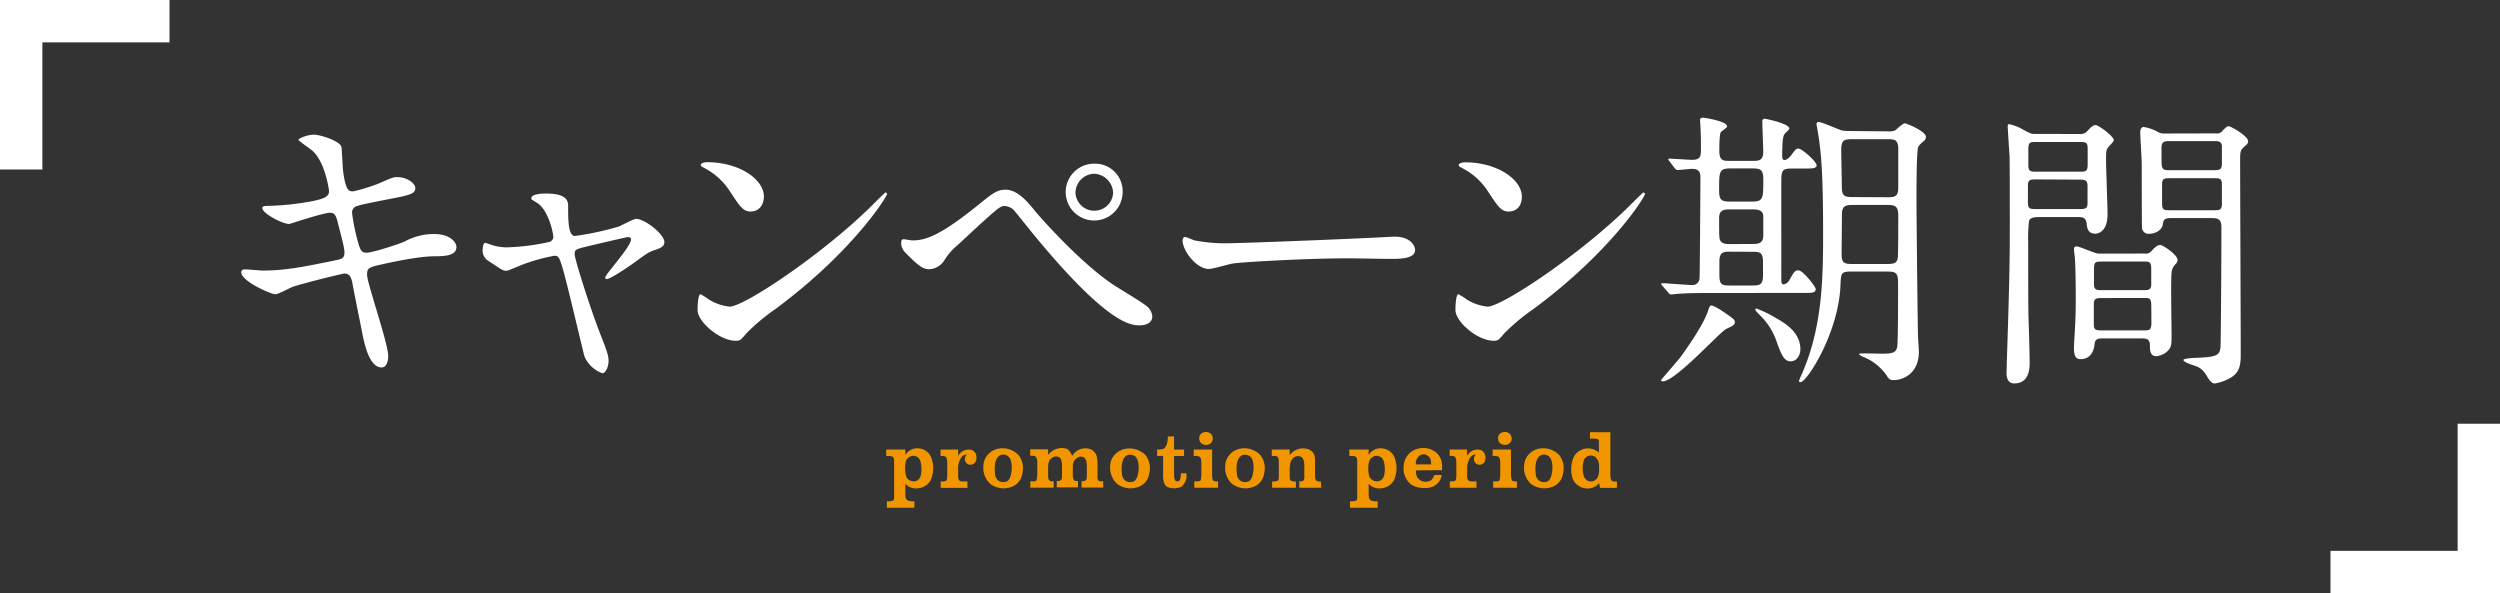 <svg xmlns="http://www.w3.org/2000/svg" viewBox="0 0 590 140"><rect x="0" y="0" width="590" height="140" fill="#333333" stroke="none"/><defs><style>.cls-1{fill:#fff;}.cls-2{fill:#f29600;}</style></defs><g id="Layer_2" data-name="Layer 2"><g id="文字"><rect class="cls-1" width="10" height="40"/><rect class="cls-1" width="40" height="10"/><rect class="cls-1" x="580" y="100" width="10" height="40"/><rect class="cls-1" x="550" y="130" width="40" height="10"/><path class="cls-1" d="M91.62,84.06c0,1.33-.49,2.66-1.54,2.66-3.08,0-4.2-6.09-4.76-9-.35-1.75-1.89-9.38-2.17-11-.28-1.26-.63-2.17-1.89-2.17-.28,0-8.61,2-12,3.08-.7.21-3.57,1.82-4.27,1.82-1.05,0-8.05-3.08-8.05-5.18,0-.56.49-.7.84-.7.63,0,3.57.28,4.2.28,5.32,0,9.52-.84,17-2.38,1.82-.35,2.31-.63,2.31-1.82s-.56-3.15-1.54-7c-.42-1.75-.77-2.45-1.82-2.45-1.61,0-9.52,2.66-9.66,2.66-1.68,0-6.37-2.52-6.37-3.78,0-.49.77-.49,1.4-.49a65,65,0,0,0,10.78-1.19c2.45-.56,3.57-1,3.57-2.31,0-.28-.91-6.93-4-9.59-.49-.43-3.22-2.25-3.22-2.53s2.1-1.19,3.64-1.19,6.3,1.54,6.51,2.95c.14,1,.28,5,.42,5.88.63,4.55,1.4,4.55,2.38,4.55a42.57,42.57,0,0,0,6.09-1.89c3-1.33,3.36-1.47,4.34-1.47,2.24,0,4.2,1.47,4.2,2.59,0,1.4-1.4,1.68-6.51,2.66-5.67,1.12-6.3,1.26-7.07,1.54a1.55,1.55,0,0,0-1.33,1.75,45.57,45.57,0,0,0,1.26,6.3c.63,2.38.91,3,2.17,3s7.28-1.89,9-2.66a14.3,14.3,0,0,1,6.93-1.75c3.71,0,5.25,1.89,5.25,3.08,0,2.1-2.87,2.17-5.39,2.17-4,.07-10.57,1.54-12.6,2-2.94.63-3.08,1-3.08,2.38C86.58,66.7,91.62,81,91.62,84.06Z"/><path class="cls-1" d="M156.79,57.11c0,1.12-1,1.47-2.24,1.89-1.47.49-1.82.77-5,3.08-1.19.84-5.46,3.78-6.37,3.78a.36.36,0,0,1-.35-.35c0-.77,6.09-7.28,6.09-9,0-.49-.49-.56-.77-.56s-8.75,2-9.73,2.24c-2.52.63-2.8.7-2.8,1.82s3.64,12.67,6,18.69c1.61,4.13,2,5.18,2,6.44,0,1.47-.7,2.94-1.47,2.94a7.27,7.27,0,0,1-4.2-3.92c-.35-1.12-4.13-17.43-5.11-20.65-.84-2.8-1-3.15-2-3.15A42.06,42.06,0,0,0,123,62.57c-2.87,1.19-3.15,1.33-3.57,1.33-.7,0-1-.21-4.13-2.31a2.79,2.79,0,0,1-1.4-2.52c0-.42.07-1.75.63-1.75.21,0,1.26.42,1.54.49a11.09,11.09,0,0,0,3.71.56,52.32,52.32,0,0,0,9.8-1.26,1.27,1.27,0,0,0,1-1.12c0-1.12-1.12-6-3.43-7.84-.28-.21-1.4-.91-1.61-1a.53.53,0,0,1-.14-.35c0-1.12,2.87-1.12,3.5-1.12,2.87,0,5.18.56,5.18,2.8,0,3.43,0,7.21,1.61,7.21A68.24,68.24,0,0,0,146,53.47c.63-.21,3.5-1.82,4.13-1.82C152.17,51.65,156.79,55.29,156.79,57.11Z"/><path class="cls-1" d="M183,72.93a48.88,48.88,0,0,0-6.86,5.74c-1.33,1.61-1.47,1.75-2.52,1.75-3.78,0-9-4.48-9-7.28,0-.49.07-3.71.7-3.71a17.43,17.43,0,0,1,2.1,1.33,11.59,11.59,0,0,0,4.76,1.61c3.43,0,22-12.39,33.6-23.87,1.12-1.12,3.08-3.08,3.22-3.08a.45.45,0,0,1,.35.35C209.36,46.4,201.17,59.49,183,72.93Zm-5.74-23c-1.89,0-2.59-1.12-4.9-4.62A15.77,15.77,0,0,0,166,39.54c-.28-.14-.63-.35-.63-.63s.56-.63,1.54-.63c7.49,0,13.37,4,13.37,8.12C180.24,48.5,179.05,49.9,177.23,49.9Z"/><path class="cls-1" d="M244.29,49.83c.42.56,10.57,12.25,18.76,17.57,1.19.77,6.44,3.92,7.35,4.69a3.45,3.45,0,0,1,1.54,2.59c0,1.61-1.68,2.1-2.94,2.1-2,0-7.35,0-24.71-21-.84-1-4.27-5.32-5-6.16a3.33,3.33,0,0,0-2.1-1c-1.19,0-1.26,0-11.13,9.17a14.62,14.62,0,0,0-3.15,3.57,4.48,4.48,0,0,1-3.5,2.17c-1.4,0-2.31-.35-5.88-4.06a3,3,0,0,1-.84-2.17c0-.35.07-.84.49-.84s1.82.28,2.17.28c3.22,0,6.79-1.33,15.54-8.4,3.29-2.66,4.41-3.57,6.37-3.57C240,44.72,242.4,47.45,244.29,49.83Zm20.65-4.55a6.72,6.72,0,1,1-13.44.07,6.71,6.71,0,0,1,6.86-6.72A6.49,6.49,0,0,1,264.94,45.28Zm-11.13.21a4.45,4.45,0,0,0,8.89,0A4.69,4.69,0,0,0,258.22,41,4.56,4.56,0,0,0,253.81,45.49Z"/><path class="cls-1" d="M327.52,55.92c.42,0,1.19-.07,1.54-.07,4.27,0,4.9,2.59,4.9,3.08,0,2-2.87,2.17-5.81,2.17-1.61,0-8.61-.14-10-.14-9.66,0-25.69.91-27.37,1.26-.84.14-4.62,1.26-5.46,1.26-3,0-6.23-4.34-6.23-6.72,0-.42.21-.84.56-.84s2,.77,2.38.84a38.12,38.12,0,0,0,8.54.63C292.87,57.39,317.3,56.48,327.52,55.92Z"/><path class="cls-1" d="M361.89,72.93A48.88,48.88,0,0,0,355,78.67c-1.33,1.61-1.47,1.75-2.52,1.75-3.78,0-9-4.48-9-7.28,0-.49.07-3.71.7-3.71a17.43,17.43,0,0,1,2.1,1.33,11.59,11.59,0,0,0,4.76,1.61c3.43,0,22-12.39,33.6-23.87,1.12-1.12,3.08-3.08,3.22-3.08a.45.45,0,0,1,.35.35C388.28,46.4,380.09,59.49,361.89,72.93Zm-5.74-23c-1.89,0-2.59-1.12-4.9-4.62a15.77,15.77,0,0,0-6.37-5.74c-.28-.14-.63-.35-.63-.63s.56-.63,1.54-.63c7.49,0,13.37,4,13.37,8.12C359.16,48.5,358,49.9,356.15,49.9Z"/><path class="cls-1" d="M403.61,69.15c-2.17,0-5.32,0-7.77.21-.21,0-1.26.14-1.47.14s-.42-.14-.63-.42l-1.4-1.61c-.28-.35-.28-.35-.28-.49s.14-.14.28-.14c1,0,5.74.42,6.86.42a1.66,1.66,0,0,0,1.89-1.54c.07-.56.21-21.84.21-23.87,0-1.19-.35-2-2-2-.49,0-3,.28-3.43.28-.21,0-.35-.14-.63-.42L394,38.07c-.28-.35-.28-.35-.28-.49s.14-.14.21-.14c.77,0,4.55.28,5.39.28,2.1,0,2.1-.91,2.1-2.73,0-1.33,0-2.81-.07-4.07,0-.42-.14-2.52-.14-2.59,0-.49.42-.56.7-.56s5.67.84,5.67,2c0,.35-.49.63-1.4,1.33-.42.28-.42,3.58-.42,4.55,0,2.32,1.05,2.32,2.45,2.32h5.25c1.54,0,2.66,0,2.66-2.1,0-1-.21-6.1-.21-7.22a.56.56,0,0,1,.63-.63c.07,0,5.74,1.12,5.74,2.31,0,.28-1.05,1.12-1.19,1.4-.49.77-.49,3.72-.49,4.84,0,.63,0,1.19.56,1.19s1.19-.7,1.47-1c1.12-1.54,1.26-1.69,1.82-1.69.84,0,4.27,3.09,4.27,3.93s-1.33.77-3.22.77h-2.52c-2.52,0-2.59.49-2.59,3.5V66.07c0,.35,0,1.05.56,1.05a1.9,1.9,0,0,0,1.33-1c1.19-2.1,1.33-2.31,2.17-2.31,1.05,0,4.06,3.85,4.06,4.41,0,.91-.91.91-2.59.91ZM409.42,76c0,.7-.49.91-2,1.61s-12,12.39-15,12.39c-.28,0-.42-.14-.42-.28s4.27-4.9,5-6c1.54-2.17,4.83-6.86,6-10.08.28-.84.49-1.54.84-1.54.63,0,2.17,1,2.87,1.47C409.14,75.24,409.42,75.45,409.42,76Zm3.78-28.42c2.94,0,2.94-.56,2.94-5.18,0-2.52-.7-2.66-2.94-2.66h-4.55c-2.94,0-2.94.56-2.94,5.18,0,2.52.7,2.66,2.94,2.66Zm0,10c1.68,0,2.94,0,2.94-2.1V51.16c0-1.75-1.47-1.75-2.94-1.75h-4.55c-1.68,0-2.94,0-2.94,2.1,0,.49,0,4.13.07,4.27,0,1.82,1.4,1.82,2.87,1.82Zm-4.83,1.82c-1.68,0-2.59.07-2.59,2.38V65c0,2.31.77,2.38,2.59,2.38h5.11c1.68,0,2.59-.07,2.59-2.38V61.87c0-2.38-.77-2.45-2.59-2.45Zm16.52,23c0,1.33-.77,2.87-2.31,2.87s-2.17-1.54-3.29-4.62a15.41,15.41,0,0,0-3.85-6.16c-.28-.28-1.19-1.19-1.19-1.4a.26.26,0,0,1,.28-.28,29.89,29.89,0,0,1,4.83,2.38C421.11,76.22,424.89,78.32,424.89,82.45ZM445.47,31a4,4,0,0,0,1.75-.21c.35-.21,1.82-1.68,2.31-1.68s5,1.89,5,3.22a1.43,1.43,0,0,1-.56,1c-1,.85-1.05,1-1.26,1.34-.42.9-.42,10-.42,11.9,0,4.27.21,24.36.35,32.48,0,.56.21,3.36.21,4,0,5.18-3.85,6.65-5.88,6.65-.91,0-1.12-.14-1.75-1.12a12.05,12.05,0,0,0-5.46-4.34c-.07,0-1.33-.63-.91-.77s4.48,0,5.32,0c2.73,0,3.29-.35,3.57-1.61.21-1,.21-12.74.21-14.84,0-2.66-.42-2.94-2.73-2.94h-8c-2.8,0-2.73.28-2.87,3.22-.42,11.2-7.91,22.89-9.45,22.89a.32.32,0,0,1-.35-.28,17.1,17.1,0,0,1,.7-1.68c5-11.34,5-23.45,5-33.6,0-13.09-.42-17.92-1-22-.07-.56-.56-3.29-.56-3.43s.21-.42.49-.42c.7,0,5,1.89,5.46,2a10.6,10.6,0,0,0,2.1.14Zm-.07,15.55c1.82,0,2.59-.14,2.59-2.31v-9c0-2.39-.91-2.39-2.73-2.39h-8c-2,0-2.73.14-2.73,2.53,0,1.26.14,7.42.14,8.82,0,2.31.91,2.31,2.87,2.31Zm-.21,15.75c1.61,0,2.73,0,2.73-2.1.07-2.52.07-6.86.07-9.45,0-2.31-1.05-2.38-2.66-2.38h-7.77c-1.82,0-2.87,0-2.87,2.31,0,1.33-.07,8-.07,9.45,0,2.1.91,2.17,2.59,2.17Z"/><path class="cls-1" d="M490.69,31.62a2.18,2.18,0,0,0,2-.77c.7-.77,1.26-1.33,1.89-1.33s4.27,2.59,4.27,3.57c0,.35-1.12,1.4-1.33,1.69-.49.63-.49,1.19-.49,3.08s.35,10.71.35,12.74c0,3.85-2,4.55-2.94,4.55-1.68,0-1.89-1.33-2-2.45-.21-1.47-1-1.47-2.31-1.47h-8.68c-1.12,0-2.24,0-2.59.91a33.64,33.64,0,0,0-.21,5c0,3.22,0,15,.07,17.71.07,1.54.28,9,.28,10.64,0,1.26,0,5-3.64,5-1.82,0-1.82-2-1.82-2.45,0-.21.07-1.89.07-2.8.7-20.79.7-25.41.7-33.11,0-4.27,0-14.77-.07-15.68-.07-.56-.42-6.38-.42-6.45,0-.28,0-.7.28-.7a10.42,10.42,0,0,1,3.29,1.26c1.82,1,2,1.05,3,1.05Zm-10,10.72c-1.4,0-2.1,0-2.1,1.4V47.8c0,1.54.56,1.54,2.1,1.54h9.87c1.4,0,2.1,0,2.1-1.4V44c0-1.54-.56-1.61-2.1-1.61Zm0-8.83c-1.61,0-2,0-2,1.76v3.78c0,1.47.63,1.47,2,1.47h10c1.61,0,2,0,2-1.82V34.92c0-1.41-.63-1.41-2-1.41Zm25.48,26.33a1.67,1.67,0,0,0,1.61-.63c.56-.63,1.33-1.4,2-1.4s4.13,2.31,4.13,3.57a1.58,1.58,0,0,1-.42.91,3.08,3.08,0,0,0-1,2.1c-.21,1.82,0,12.88,0,14.56,0,1.89,0,2.8-.63,3.57a4.47,4.47,0,0,1-2.94,1.54c-1.54,0-1.54-1.47-1.54-2.52,0-1.68-.91-1.68-2.31-1.68h-8.68c-1.61,0-2,.28-2.1,1.61-.28,2.1-1.47,3.29-3.22,3.29-.91,0-1.61-.35-1.61-2.52,0-.49.07-2.38.14-3,.21-3.64.28-5.74.28-8.68,0-.35,0-7.07-.21-9.59,0-.28-.21-1.82-.21-2.17,0-.56.28-.63.63-.63.77,0,4.34,1.68,5.18,1.68ZM496,61.73c-1.68,0-1.82.14-1.82,2.24v3.5c.21,1,.77,1,1.82,1h9.87c1.05,0,1.61,0,1.82-1v-4c0-1.75-.49-1.75-1.82-1.75Zm.14,8.61c-1.33,0-2,0-2,1.47v4.83c0,1.33.7,1.33,2,1.33h9.59c1.54,0,2,0,2-1.82,0-.63,0-4.48-.07-4.83-.21-1-.49-1-1.89-1ZM523,31.48a1.55,1.55,0,0,0,1.47-.56c.84-.91,1.12-1.12,1.54-1.12s4.55,2.24,4.55,3.57c0,.42-.35.78-.77,1.12-1.12,1-1.12,1.2-1.12,3.72,0,6.44.14,38.22.14,45.43,0,2.8-.35,4.48-2.8,5.74a11.63,11.63,0,0,1-3.29,1.12c-.77,0-1.26-.7-2-1.89a4.85,4.85,0,0,0-2-2c-.49-.28-3.43-1-3.43-1.68,0-.35,2.59-.49,3.29-.49,4.55-.21,5.25-.56,5.46-2.52.07-.7.21-18.27.21-28.28,0-2.17-1-2.17-2.73-2.17h-9.1c-1.61,0-1.82.35-2,1.47-.21,1.54-2,2.24-3.22,2.24a1.54,1.54,0,0,1-1.68-1.33c-.07-.42-.07-14.21-.07-15.26s-.35-6.24-.35-7.43c0-.35.14-1.19.77-1.19a9.66,9.66,0,0,1,3.29,1.12,3,3,0,0,0,1.82.42Zm-.63,8.69c1.26,0,2,0,2-1.54V34.35c-.21-1.05-.84-1.05-2-1.05H512.11c-1.19,0-2,0-2,1.62,0,1,0,3.92.07,4.2.14,1.05.91,1.05,1.89,1.05Zm0,9.45c1.33,0,2,0,2-1.47V43.53c0-1.47-.56-1.47-2-1.47H512.25c-1.4,0-2,0-2,1.4v4.62c0,1.54.56,1.54,2,1.54Z"/><path class="cls-2" d="M213.66,115.5c0,2,0,2.29.61,2.63a4.12,4.12,0,0,0,1.42.19h.11v1.5h-6.5v-1.5c.21,0,1.28,0,1.53-.25s.19-1.14.19-1.39v-7.34c0-1.09-.05-1.39-.48-1.64a7.32,7.32,0,0,0-1.39-.09v-1.52h4.51v1.31a3.2,3.2,0,0,1,3.26-1.57,3.44,3.44,0,0,1,2.91,2.3,7,7,0,0,1-.19,5.18,3.75,3.75,0,0,1-3.28,1.94,3.27,3.27,0,0,1-2.7-1.07Zm.42-2.64a2,2,0,0,0,1.77.73,1.71,1.71,0,0,0,1.44-1.36c.29-.82.26-3.17-.37-4a1.78,1.78,0,0,0-1.7-.62,1.87,1.87,0,0,0-1.45,1.32C213.52,109.65,213.52,112.13,214.08,112.86Z"/><path class="cls-2" d="M226.12,106.09v1.52a2.8,2.8,0,0,1,2.72-1.5,1.63,1.63,0,0,1,1.46,1.07,2.27,2.27,0,0,1-.05,1.75,1.4,1.4,0,0,1-1.18.75,1.35,1.35,0,0,1-1.2-.66,1.52,1.52,0,0,1-.07-1.18c0-.12,0,0,.12-.26l.24-.29h-.07c-1,0-1.45.91-1.74,1.75a4.66,4.66,0,0,0-.23,1.12v2.11a1.58,1.58,0,0,0,.2,1c.22.32.51.36,1,.36h1v1.5H222v-1.5c.6,0,1.12,0,1.33-.23s.22-.79.22-1.75v-2.22c0-.32,0-1.39-.39-1.67a2.68,2.68,0,0,0-1.19-.13v-1.52Z"/><path class="cls-2" d="M240.4,107.41a5.2,5.2,0,0,1,.85,4.45,3.92,3.92,0,0,1-2.74,3.12,5.29,5.29,0,0,1-4.86-.82,5.2,5.2,0,0,1-1.57-4.21,4.2,4.2,0,0,1,2.2-3.57,4.43,4.43,0,0,1,1.68-.55A5.31,5.31,0,0,1,240.4,107.41Zm-5.56,4.45a2,2,0,0,0,1.14,1.77,2.11,2.11,0,0,0,1.75-.09c.93-.64,1-2.5,1.05-3,0-.75-.05-2.27-.92-2.9a1.72,1.72,0,0,0-2.29.15C234.63,108.75,234.68,110.91,234.84,111.86Z"/><path class="cls-2" d="M257.69,106.16c1,.83,1.32,1.24,1.32,3.5v2.16c0,.93-.07,1.43.43,1.74a4.31,4.31,0,0,0,.91,0v1.5h-5.1v-1.5c.45,0,.73,0,1-.23s.24-.95.24-1.45v-1.28c0-.79.1-2.18-.73-2.68a1.47,1.47,0,0,0-1.58.16c-1.05.73-1,1.55-1,2.64v1c0,.38-.07,1.4.44,1.7a.64.64,0,0,0,.39.09h.39v1.5h-5v-1.5h.1a1.11,1.11,0,0,0,.94-.27c.22-.25.19-.57.19-1.16v-1.57c0-.61.1-2.14-.67-2.61a1.7,1.7,0,0,0-1.66.11c-1,.7-.94,1.79-.94,2.71V112c0,.34-.05,1,.24,1.32s.58.27,1.07.27v1.5h-5.51v-1.5h.68c.39,0,.58,0,.74-.2s.22-1.25.22-1.64v-2.12c0-.41.13-1.5-.55-2a4.88,4.88,0,0,0-1.12-.07v-1.52h4.23v1.34a4,4,0,0,1,3.83-1.6c1,.14,1.31.64,1.85,1.82A3.57,3.57,0,0,1,257.69,106.16Z"/><path class="cls-2" d="M270.35,107.41a5.17,5.17,0,0,1,.85,4.45,3.89,3.89,0,0,1-2.74,3.12,5.29,5.29,0,0,1-4.86-.82A5.22,5.22,0,0,1,262,110a4.17,4.17,0,0,1,2.19-3.57,4.49,4.49,0,0,1,1.68-.55A5.3,5.3,0,0,1,270.35,107.41Zm-5.56,4.45a2,2,0,0,0,1.14,1.77,2.11,2.11,0,0,0,1.75-.09c.94-.64,1-2.5,1.05-3,0-.75-.05-2.27-.91-2.9a2.1,2.1,0,0,0-1.74-.23,2.06,2.06,0,0,0-.56.38C264.59,108.75,264.64,110.91,264.79,111.86Z"/><path class="cls-2" d="M277.08,103v3.1h2.36v1.52h-2.36v3.8c0,.74-.07,1.77.46,2.09a.61.61,0,0,0,.66,0c.51-.3.5-1.61.5-1.8H280a3.46,3.46,0,0,1-1.17,3.14,4.14,4.14,0,0,1-3.34.07c-1.13-.66-1-2.61-1-3.12v-4.2h-1.4v-1.52a3.47,3.47,0,0,0,1.53-.19c.94-.56,1-2.32,1-2.84V103Z"/><path class="cls-2" d="M285.68,106.09h.38v5.72c0,.32-.05,1.5.41,1.71a2.77,2.77,0,0,0,1,.09v1.5h-5.61v-1.5c.85,0,1.24,0,1.44-.2s.22-1.44.22-1.66v-2.12c0-.73,0-1.57-.47-1.89a4.25,4.25,0,0,0-1.33-.13v-1.52Zm.12-3.66a1.51,1.51,0,0,1,.39,1.34,1.42,1.42,0,0,1-.9,1.11,1.94,1.94,0,0,1-1.61-.13,1.53,1.53,0,0,1-.66-1.3,1.4,1.4,0,0,1,1.15-1.44A1.68,1.68,0,0,1,285.8,102.43Z"/><path class="cls-2" d="M297.46,107.41a5.17,5.17,0,0,1,.85,4.45,3.89,3.89,0,0,1-2.73,3.12,5.29,5.29,0,0,1-4.86-.82,5.2,5.2,0,0,1-1.57-4.21,4.2,4.2,0,0,1,2.2-3.57,4.43,4.43,0,0,1,1.68-.55A5.28,5.28,0,0,1,297.46,107.41Zm-5.55,4.45a2,2,0,0,0,1.14,1.77,2.11,2.11,0,0,0,1.75-.09c.93-.64,1-2.5,1.05-3,0-.75-.05-2.27-.92-2.9a2.07,2.07,0,0,0-1.73-.23,1.91,1.91,0,0,0-.56.38C291.7,108.75,291.75,110.91,291.91,111.86Z"/><path class="cls-2" d="M311.79,115.11h-5.16v-1.5c.35,0,.8,0,1-.21a2.14,2.14,0,0,0,.19-1.22v-1.71c0-.61.08-2.2-.77-2.68a1.74,1.74,0,0,0-1.68.16c-1.07.7-1,2.45-1,3.37v.7c0,1,0,1.25.41,1.48a2.38,2.38,0,0,0,1.05.11v1.5h-5.61v-1.5a2.69,2.69,0,0,0,1.38-.18c.24-.21.2-1.34.2-1.57v-2.3c0-.59.07-1.61-.47-1.88a5.6,5.6,0,0,0-1.19-.07v-1.52h4.23v1.31a3.93,3.93,0,0,1,4.56-1.32c1.59.82,1.42,1.92,1.42,3.64V112c0,.41-.05,1.23.38,1.48a1.78,1.78,0,0,0,1,.16Z"/><path class="cls-2" d="M323,115.5c0,2,0,2.29.61,2.63a4.15,4.15,0,0,0,1.43.19h.1v1.5H318.6v-1.5c.2,0,1.27,0,1.53-.25s.18-1.14.18-1.39v-7.34c0-1.09-.05-1.39-.47-1.64a7.37,7.37,0,0,0-1.4-.09v-1.52H323v1.31a3.2,3.2,0,0,1,3.26-1.57,3.43,3.43,0,0,1,2.91,2.3,7,7,0,0,1-.19,5.18,3.75,3.75,0,0,1-3.28,1.94,3.28,3.28,0,0,1-2.7-1.07Zm.42-2.64a2,2,0,0,0,1.77.73,1.72,1.72,0,0,0,1.45-1.36c.29-.82.25-3.17-.38-4a1.78,1.78,0,0,0-1.7-.62,1.85,1.85,0,0,0-1.44,1.32C322.81,109.65,322.81,112.13,323.37,112.86Z"/><path class="cls-2" d="M334.19,111v.47a2.44,2.44,0,0,0,.05.53,2.35,2.35,0,0,0,.52,1,2.23,2.23,0,0,0,1.92.67c1-.1,1.33-.39,1.81-1.57h1.75a3.53,3.53,0,0,1-2.42,2.86c-1.09.39-3.75.37-5.08-.86a4.92,4.92,0,0,1-1.43-4.46,4.33,4.33,0,0,1,2.91-3.62,4.89,4.89,0,0,1,4.73.78c1.29,1.16,1.46,2.5,1.37,4.16Zm2.51-3.61a1.58,1.58,0,0,0-1.56.06,2.22,2.22,0,0,0-1,2v.15h3.61s0-.59-.05-.72A1.8,1.8,0,0,0,336.7,107.41Z"/><path class="cls-2" d="M346.22,106.09v1.52a2.8,2.8,0,0,1,2.72-1.5,1.61,1.61,0,0,1,1.46,1.07,2.22,2.22,0,0,1,0,1.75,1.38,1.38,0,0,1-1.17.75A1.35,1.35,0,0,1,348,109a1.62,1.62,0,0,1-.07-1.18c0-.12,0,0,.12-.26l.24-.29h-.07c-1,0-1.44.91-1.73,1.75a4.18,4.18,0,0,0-.24,1.12v2.11a1.58,1.58,0,0,0,.2,1c.23.32.51.36,1,.36h1v1.5h-6.29v-1.5c.59,0,1.12,0,1.32-.23s.22-.79.22-1.75v-2.22c0-.32,0-1.39-.39-1.67a2.64,2.64,0,0,0-1.19-.13v-1.52Z"/><path class="cls-2" d="M356.22,106.09h.37v5.72c0,.32,0,1.5.41,1.71a2.8,2.8,0,0,0,1,.09v1.5h-5.61v-1.5c.85,0,1.24,0,1.45-.2s.22-1.44.22-1.66v-2.12c0-.73,0-1.57-.48-1.89a4.21,4.21,0,0,0-1.32-.13v-1.52Zm.12-3.66a1.57,1.57,0,0,1,.39,1.34,1.42,1.42,0,0,1-.9,1.11,2,2,0,0,1-1.62-.13,1.56,1.56,0,0,1-.66-1.3A1.4,1.4,0,0,1,354.7,102,1.7,1.7,0,0,1,356.34,102.43Z"/><path class="cls-2" d="M368,107.41a5.17,5.17,0,0,1,.85,4.45,3.92,3.92,0,0,1-2.74,3.12,5.29,5.29,0,0,1-4.86-.82,5.15,5.15,0,0,1-1.56-4.21,4.17,4.17,0,0,1,2.19-3.57,4.49,4.49,0,0,1,1.68-.55A5.3,5.3,0,0,1,368,107.41Zm-5.56,4.45a2,2,0,0,0,1.14,1.77,2.11,2.11,0,0,0,1.75-.09c.93-.64,1-2.5,1.05-3,0-.75-.05-2.27-.92-2.9a1.72,1.72,0,0,0-2.29.15C362.23,108.75,362.29,110.91,362.44,111.86Z"/><path class="cls-2" d="M380.05,102v9.64c0,.46-.09,1.59.48,1.91a3,3,0,0,0,1.07.09v1.5h-4l-.2-1.13a3.57,3.57,0,0,1-3.44,1.2,3.61,3.61,0,0,1-2.85-2.39,7.19,7.19,0,0,1,.4-5.18,3.82,3.82,0,0,1,3.3-1.82,3.9,3.9,0,0,1,2.53,1V104.5c0-.51,0-.75-.39-.92a12.09,12.09,0,0,0-1.71-.09V102h4.84Zm-6.27,10.34a1.86,1.86,0,0,0,1.24,1.23,1.73,1.73,0,0,0,1.63-.43c.85-.75.77-2.32.72-3.07a2.81,2.81,0,0,0-.89-2.25,1.88,1.88,0,0,0-1.67-.21,1.72,1.72,0,0,0-.95.83A6.29,6.29,0,0,0,373.78,112.31Z"/></g></g></svg>
